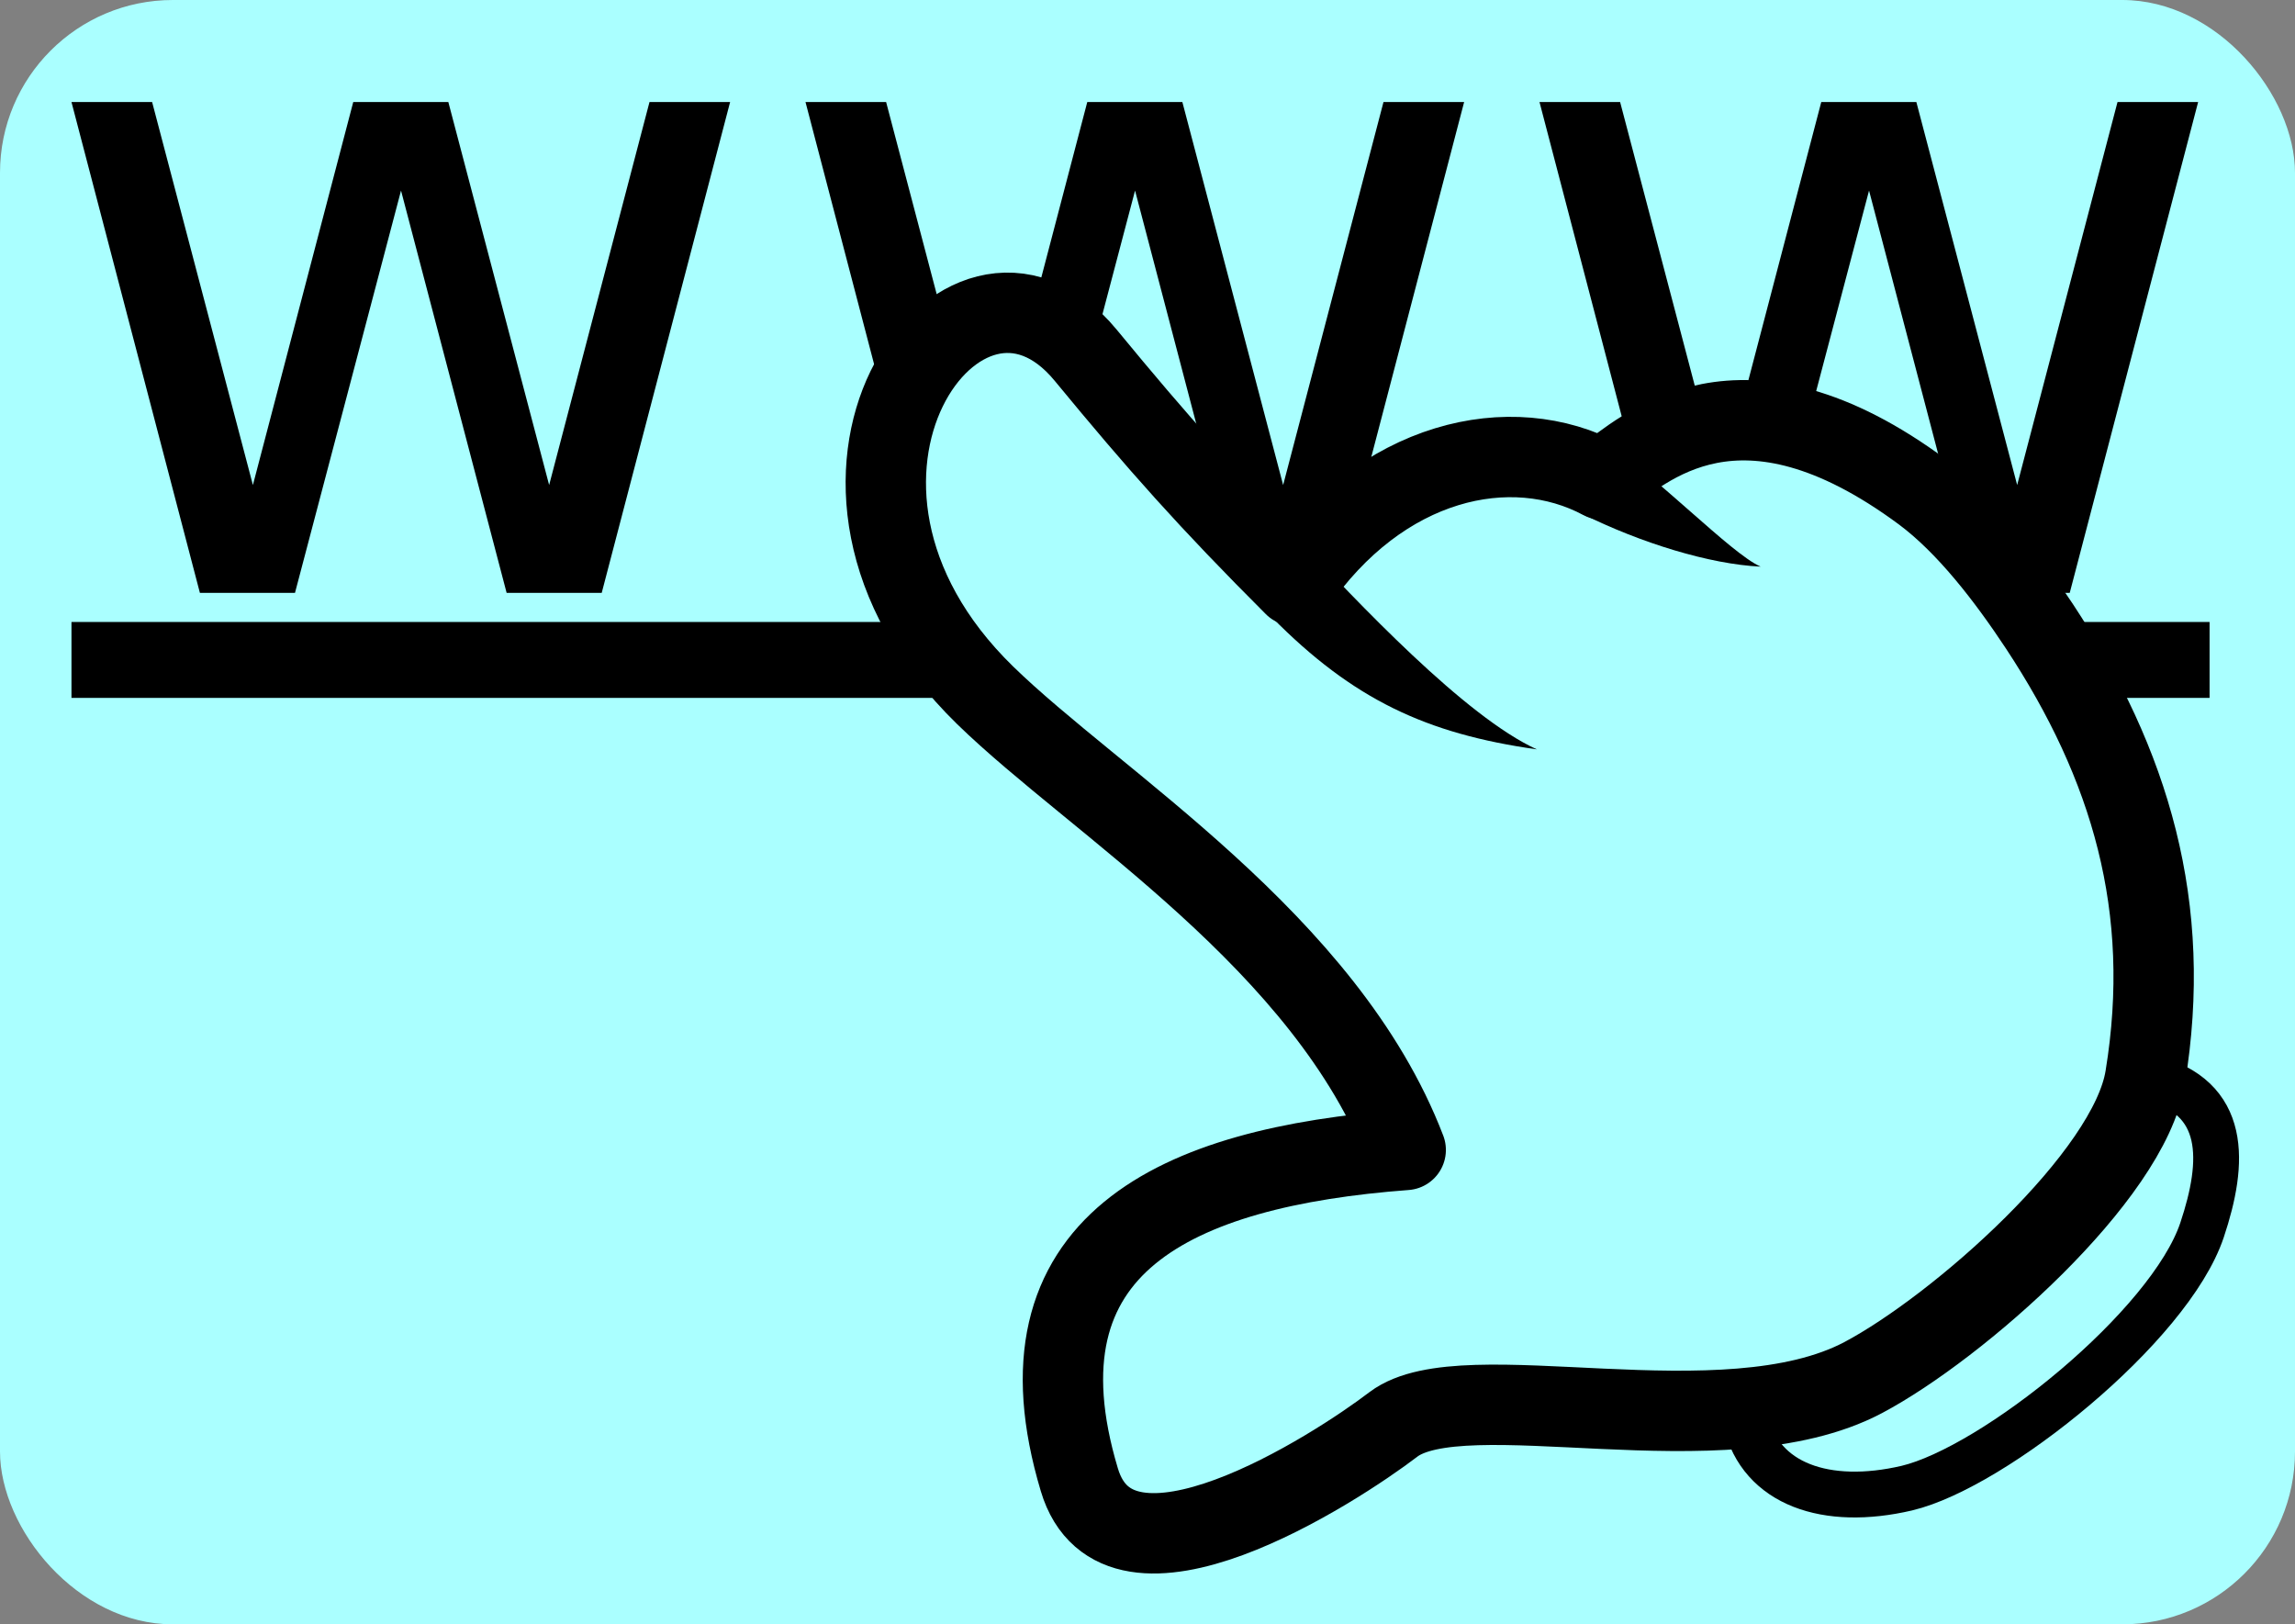 <?xml version="1.0" encoding="UTF-8" standalone="no"?>
<!-- Generator: Adobe Illustrator 17.0.0, SVG Export Plug-In . SVG Version: 6.00 Build 0)  -->

<svg
   version="1.1"
   id="Layer_1"
   x="0px"
   y="0px"
   width="92.96"
   height="65.792"
   viewBox="0 0 92.96 65.792"
   enable-background="new 0 0 100 100"
   xml:space="preserve"
   sodipodi:docname="liens.svg"
   inkscape:version="1.1.1 (3bf5ae0d25, 2021-09-20, custom)"
   xmlns:inkscape="http://www.inkscape.org/namespaces/inkscape"
   xmlns:sodipodi="http://sodipodi.sourceforge.net/DTD/sodipodi-0.dtd"
   xmlns="http://www.w3.org/2000/svg"
   xmlns:svg="http://www.w3.org/2000/svg"><rect x="0" y="0" width="92.96" height="65.792" fill="#808080" stroke="none"/><defs
   id="defs7" /><sodipodi:namedview
   id="namedview5"
   pagecolor="#ffffff"
   bordercolor="#666666"
   borderopacity="1.0"
   inkscape:pageshadow="2"
   inkscape:pageopacity="0.0"
   inkscape:pagecheckerboard="0"
   showgrid="false"
   inkscape:zoom="5.7204939"
   inkscape:cx="-5.2443025"
   inkscape:cy="39.944104"
   inkscape:window-width="1920"
   inkscape:window-height="994"
   inkscape:window-x="0"
   inkscape:window-y="31"
   inkscape:window-maximized="1"
   inkscape:current-layer="Layer_1"
   inkscape:snap-bbox="true"
   fit-margin-top="0"
   fit-margin-left="0"
   fit-margin-right="0"
   fit-margin-bottom="0"
   inkscape:snap-global="false" />
<rect
   style="fill:#aaffff;stroke:#ffffff;stroke-width:0;stroke-linejoin:bevel;stroke-miterlimit:4;stroke-dasharray:none;fill-opacity:1"
   id="rect846"
   width="92.96"
   height="65.792"
   x="5e-07"
   y="5e-07"
   ry="7" />
<g
   aria-label="www"
   id="text5929"
   style="font-size:31.07px;text-align:end;letter-spacing:0px;word-spacing:0px;text-anchor:end;stroke-width:1.793px"
   transform="matrix(1.17,0,0,1.17,-4.91,-5.336)"><path
     d="M 6.671,8.093 H 9.463 L 12.952,21.352 16.426,8.093 H 19.718 L 23.208,21.352 26.682,8.093 h 2.791 L 25.028,25.085 h -3.292 l -3.656,-13.927 -3.671,13.927 h -3.292 z"
     id="path8883" /><path
     d="m 32.083,8.093 h 2.791 L 38.364,21.352 41.838,8.093 h 3.292 L 48.619,21.352 52.093,8.093 H 54.885 L 50.44,25.085 h -3.292 l -3.656,-13.927 -3.671,13.927 h -3.292 z"
     id="path8885" /><path
     d="m 57.494,8.093 h 2.791 L 63.775,21.352 67.249,8.093 h 3.292 L 74.031,21.352 77.505,8.093 h 2.791 L 75.851,25.085 H 72.559 L 68.903,11.158 65.231,25.085 h -3.292 z"
     id="path8887" /><rect
     style="mix-blend-mode:multiply;fill:#000000;fill-opacity:1;stroke:none;stroke-width:3.152;stroke-linejoin:bevel;stroke-miterlimit:4;stroke-dasharray:none"
     id="rect9017"
     width="74.021"
     height="2.628"
     x="6.671"
     y="26.093" /></g><g
   id="imagebot_2"
   label="Layer 1"
   transform="matrix(0.265,-0.26,0.26,0.265,-17.239,30.828)"><g
     id="imagebot_7"
     transform="matrix(1.231,0,0,1.231,66.255,-1090.7)"
     label="Layer 1"><path
       id="imagebot_14"
       stroke-linejoin="round"
       d="m 89.471,1065.9 c 3.727,6.1 -0.484,10 -6.16,12.9 -8.03,4.1 -27.898,2.1 -34.7,-2 -6.243,-3.8 -9.013,-9.3 -6.041,-14.2"
       stroke="#000000"
       stroke-linecap="round"
       stroke-width="4.061"
       fill="#ffffff"
       style="fill:#aaffff;fill-opacity:1" /><path
       id="imagebot_13"
       stroke-linejoin="round"
       d="m -3.213,1024.9 c -5.607,10.6 16.858,15.2 23.302,16 7.743,1 19.2,22.2 32.629,26.2 9.102,2.7 29.326,3.8 36.494,-1.5 12.278,-9 18.478,-20.7 21.288,-35.1 0.99,-5.1 1.7,-10.9 0.95,-15.7 -3.18,-20.02 -14.946,-20.01 -19.509,-20.72 -2.727,-8.72 -12.699,-15.04 -26.068,-12.39 -0.103,-10.74 0.226,-17.36 1.112,-27.53 1.484,-17.02 -28.071,-12.05 -27.471,15.26 0.302,13.71 6.251,36.78 -1.611,54.88 -15.641,-13.2 -30.952,-18.7 -41.116,0.6 z"
       stroke="#000000"
       stroke-linecap="round"
       stroke-width="4.061"
       fill="#ffffff"
       style="fill:#aaffff;fill-opacity:1;stroke-width:7.123;stroke-miterlimit:4;stroke-dasharray:none" /><path
       id="imagebot_12"
       stroke-width="5.781"
       d="m 62.497,982.279 c 0.03,10.26 2.555,16.991 8.567,24.821 -2.51,-6.5 -2.215,-20.366 -2.022,-28.636 z"
       fill="#000000"
       style="stroke-width:8.405;stroke-miterlimit:4;stroke-dasharray:none"
       sodipodi:nodetypes="cccc" /><path
       id="imagebot_11"
       stroke-width="5.781"
       d="m 94.403,992.139 -5.881,2.802 c 1.929,5.57 4.982,11.192 8.045,14.492 -1.081,-2.6 -0.935,-12.605 -2.163,-17.295 z"
       fill="#000000"
       style="stroke-width:8.405;stroke-miterlimit:4;stroke-dasharray:none"
       sodipodi:nodetypes="cccc" /></g><title
     id="title7600">Layer 1</title></g></svg>

